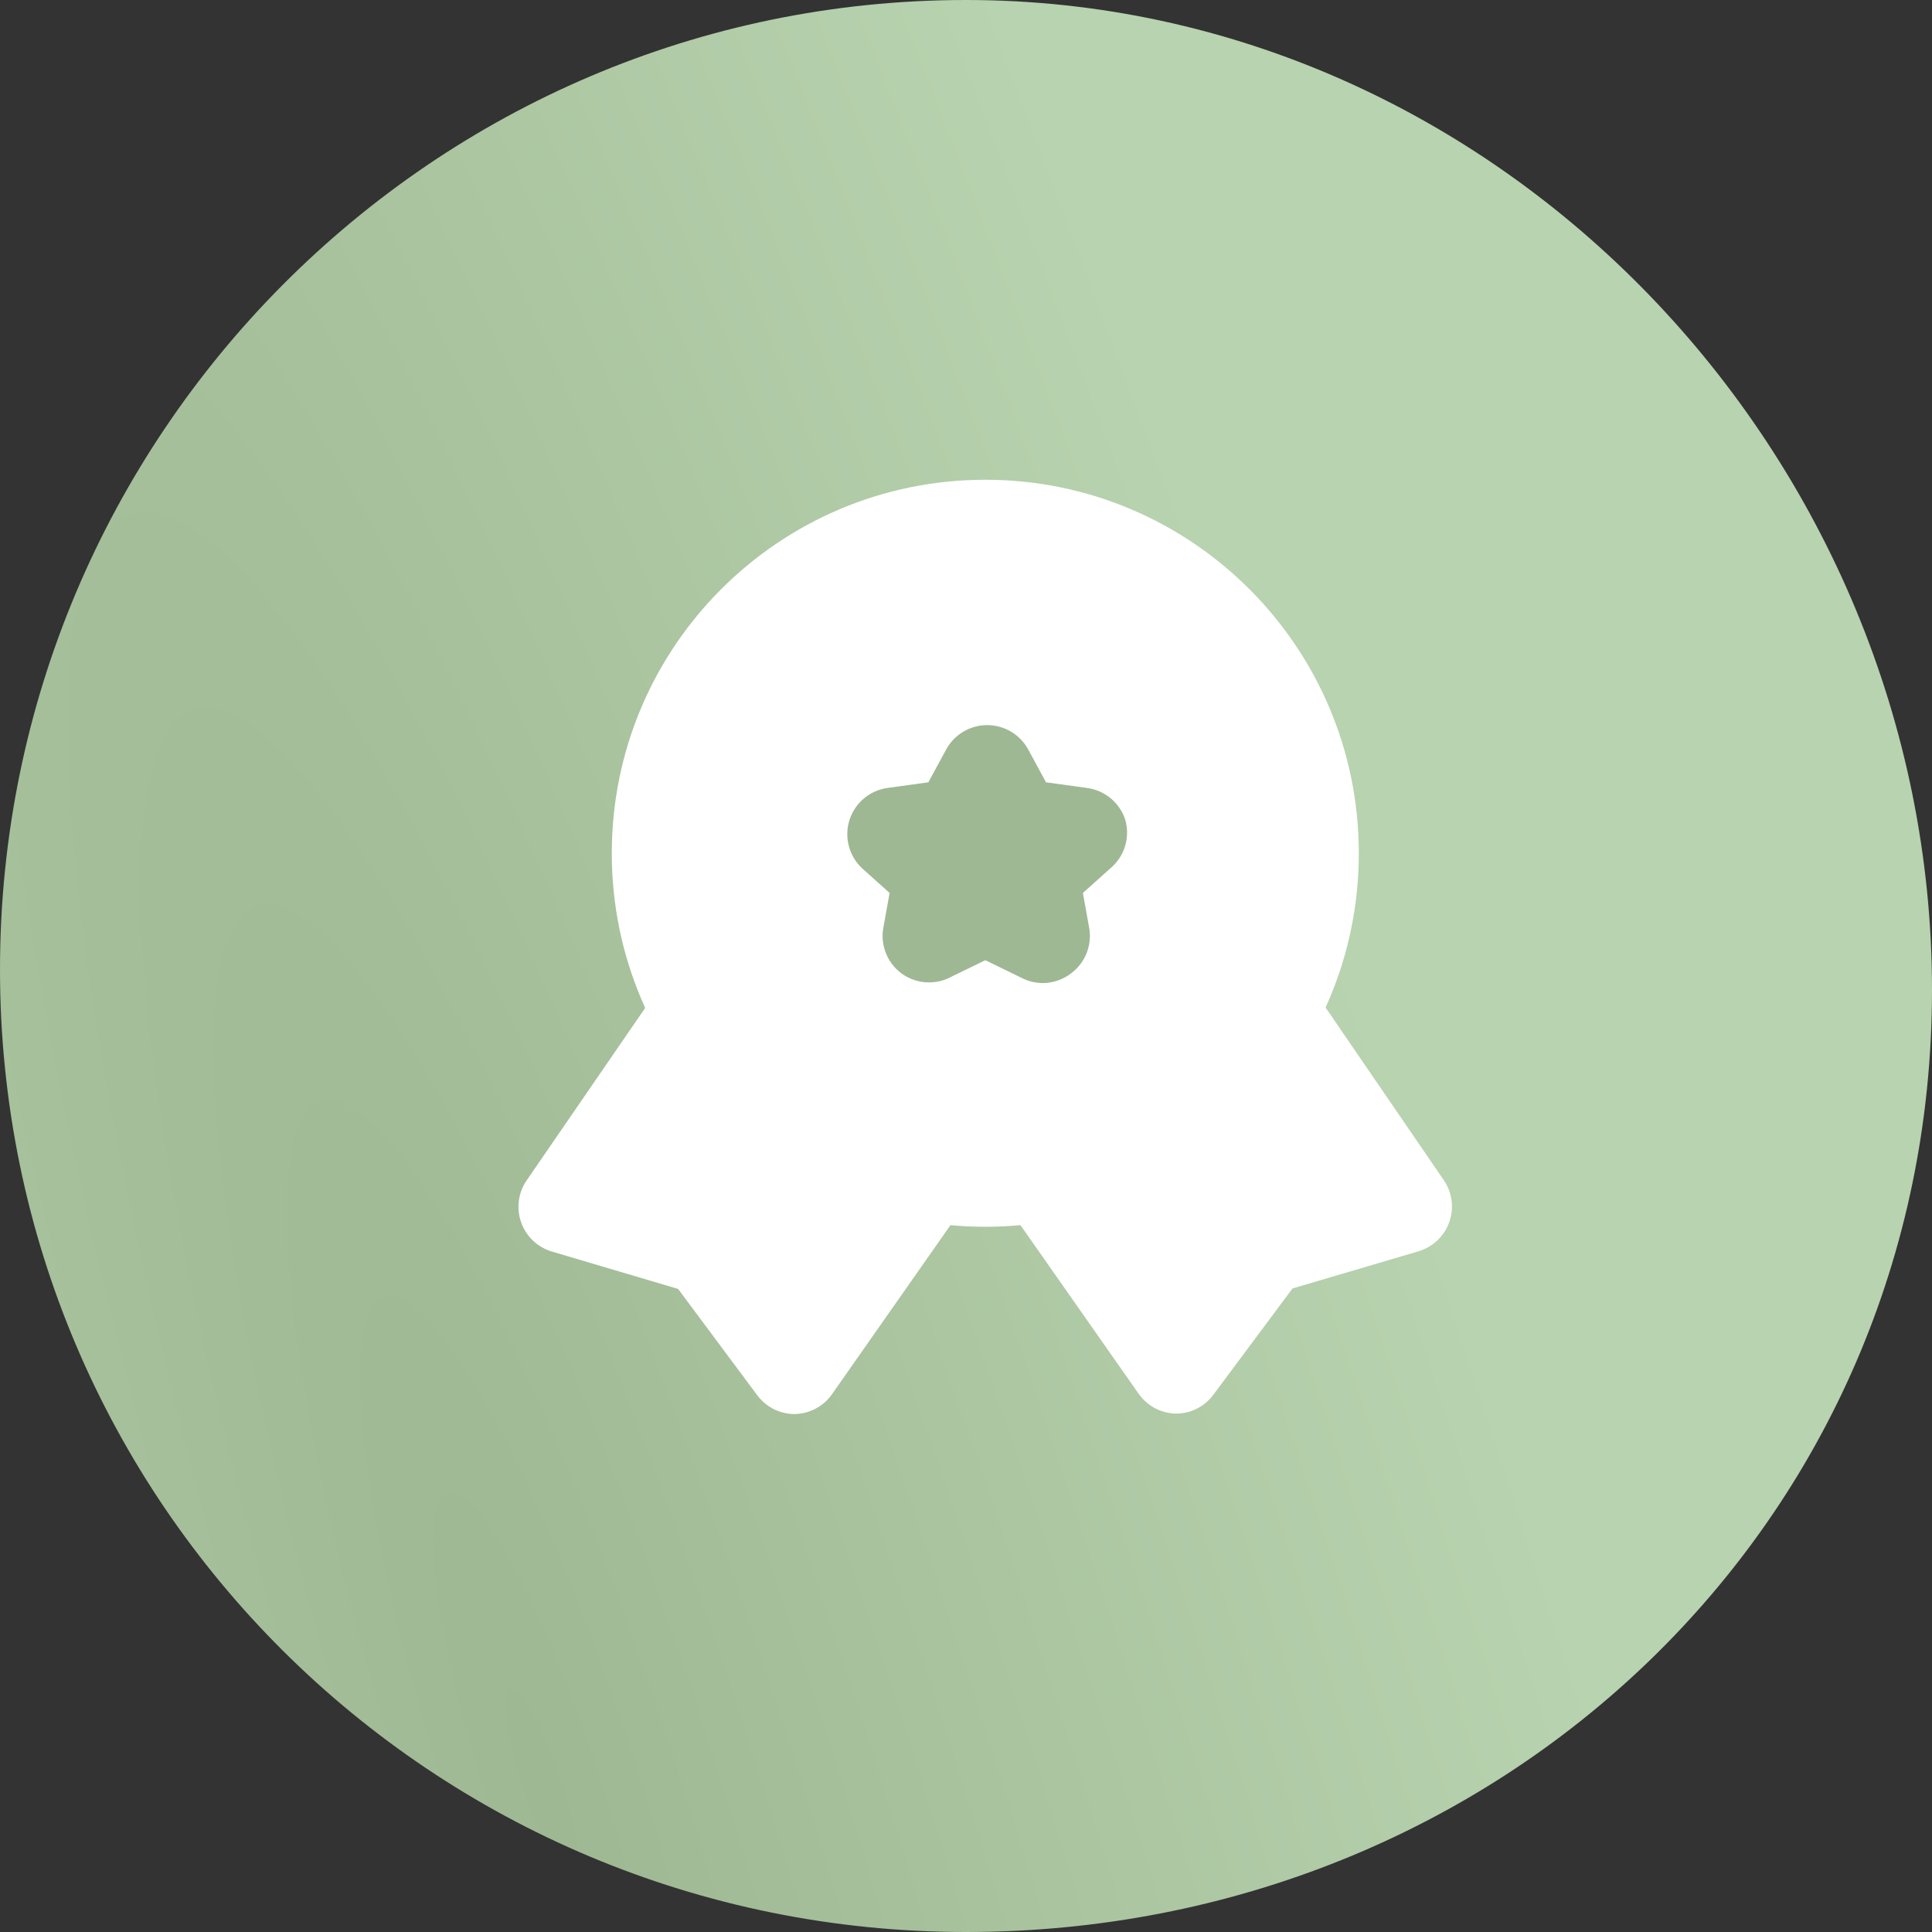 <?xml version="1.0" encoding="UTF-8"?> <svg xmlns="http://www.w3.org/2000/svg" width="50" height="50" viewBox="0 0 50 50" fill="none"><rect x="0" y="0" width="50" height="50" fill="#333333" stroke="none"/><path d="M2.39409e-05 25.088C-3.10381e-05 11.281 11.193 0 25 0V0C38.807 0 50 11.812 50 25.619V25.619C50 39.426 38.807 50 25 50V50C11.193 50 7.892e-05 38.895 2.39409e-05 25.088V25.088Z" fill="url(#paint0_radial_103_328)"></path><path d="M37.511 31.617C37.449 31.797 37.345 31.96 37.209 32.092C37.072 32.224 36.907 32.322 36.725 32.379L33.45 33.345L31.408 36.088C31.297 36.24 31.152 36.365 30.984 36.451C30.816 36.537 30.63 36.582 30.442 36.584C30.249 36.581 30.06 36.533 29.889 36.443C29.719 36.352 29.573 36.222 29.463 36.064L25.983 31.098C25.858 30.925 25.781 30.722 25.76 30.51C25.738 30.298 25.774 30.084 25.862 29.89C25.94 29.702 26.064 29.538 26.223 29.411C26.381 29.284 26.569 29.2 26.768 29.165C27.83 28.979 28.837 28.557 29.713 27.93C30.59 27.302 31.314 26.485 31.831 25.54C31.931 25.361 32.074 25.212 32.247 25.104C32.421 24.996 32.618 24.934 32.822 24.923C33.027 24.913 33.231 24.956 33.415 25.047C33.599 25.138 33.757 25.274 33.873 25.443L37.365 30.542C37.472 30.698 37.54 30.876 37.566 31.062C37.591 31.249 37.572 31.439 37.511 31.617ZM24.219 29.201C23.157 29.015 22.15 28.593 21.274 27.966C20.397 27.338 19.673 26.521 19.156 25.576C19.055 25.398 18.911 25.249 18.738 25.142C18.564 25.035 18.365 24.974 18.162 24.964C17.958 24.954 17.755 24.997 17.571 25.087C17.388 25.177 17.231 25.312 17.114 25.479L13.634 30.542C13.525 30.699 13.454 30.88 13.429 31.07C13.403 31.26 13.423 31.453 13.487 31.633C13.551 31.814 13.656 31.977 13.795 32.108C13.934 32.24 14.103 32.337 14.286 32.391L17.549 33.357L19.591 36.1C19.702 36.253 19.848 36.377 20.015 36.463C20.183 36.549 20.369 36.594 20.558 36.596C20.75 36.593 20.94 36.545 21.11 36.455C21.28 36.364 21.427 36.235 21.536 36.076L25.016 31.11C25.141 30.937 25.218 30.734 25.24 30.522C25.261 30.31 25.225 30.096 25.137 29.902C25.06 29.729 24.943 29.576 24.796 29.456C24.649 29.337 24.476 29.253 24.291 29.213L24.219 29.201Z" fill="white"></path><path d="M25.5 31.749C30.838 31.749 35.166 27.421 35.166 22.083C35.166 16.744 30.838 12.416 25.5 12.416C20.161 12.416 15.833 16.744 15.833 22.083C15.833 27.421 20.161 31.749 25.5 31.749Z" fill="white"></path><path d="M29.125 21.225C29.055 21.004 28.923 20.809 28.746 20.661C28.568 20.513 28.351 20.419 28.122 20.391L27.071 20.246L26.612 19.4C26.508 19.208 26.355 19.048 26.167 18.936C25.98 18.825 25.766 18.766 25.548 18.766C25.33 18.766 25.116 18.825 24.929 18.936C24.742 19.048 24.588 19.208 24.485 19.4L24.026 20.246L22.974 20.391C22.747 20.422 22.532 20.517 22.357 20.665C22.181 20.813 22.051 21.009 21.983 21.228C21.914 21.448 21.91 21.682 21.97 21.904C22.03 22.126 22.152 22.326 22.322 22.481L23.023 23.11L22.866 23.98C22.82 24.204 22.839 24.436 22.92 24.65C23.001 24.864 23.142 25.051 23.325 25.188C23.497 25.315 23.699 25.394 23.911 25.417C24.123 25.441 24.338 25.407 24.533 25.321L25.5 24.85L26.467 25.321C26.632 25.401 26.814 25.442 26.998 25.442C27.261 25.438 27.516 25.349 27.723 25.188C27.906 25.051 28.047 24.864 28.128 24.65C28.209 24.436 28.228 24.204 28.182 23.98L28.025 23.11L28.726 22.481C28.907 22.333 29.041 22.135 29.112 21.912C29.183 21.689 29.187 21.45 29.125 21.225Z" fill="#9EB893"></path><defs><radialGradient id="paint0_radial_103_328" cx="0" cy="0" r="1" gradientTransform="matrix(12.017 -46.053 47.199 124.184 14.018 46.053)" gradientUnits="userSpaceOnUse"><stop stop-color="#9EB893"></stop><stop offset="1" stop-color="#B8D3AF"></stop></radialGradient></defs></svg> 